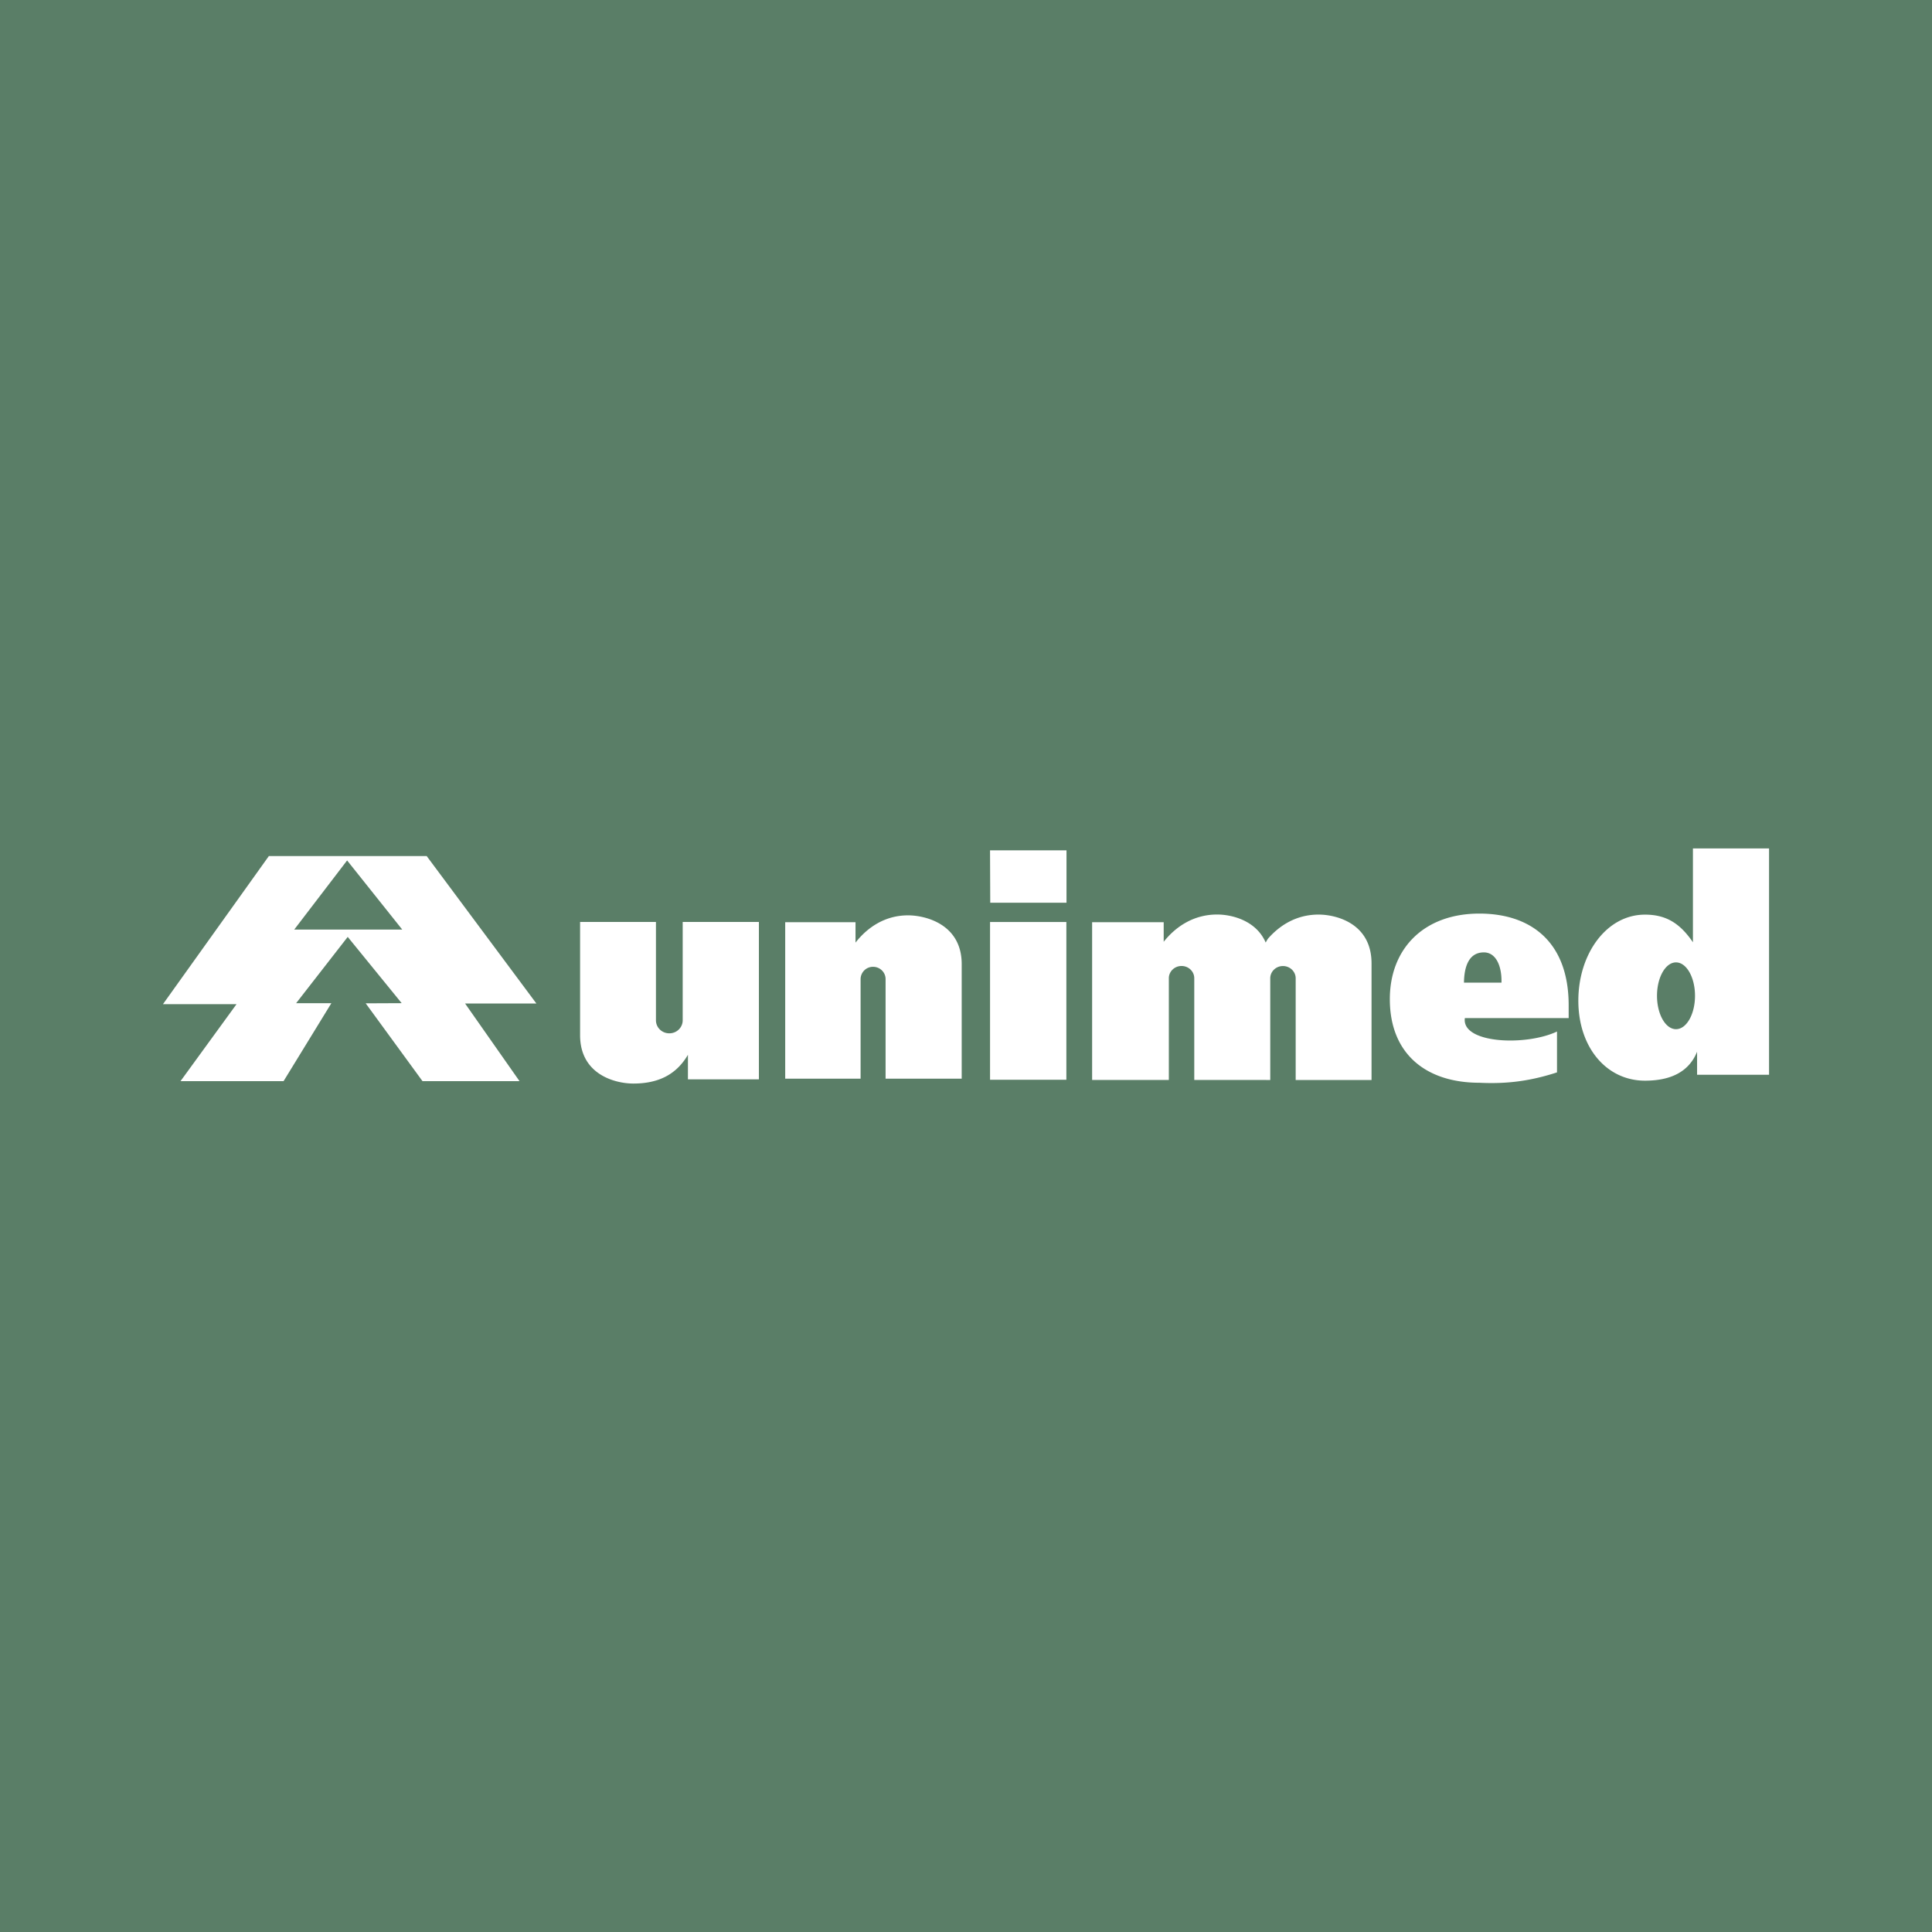 <svg xmlns="http://www.w3.org/2000/svg" width="2500" height="2500" viewBox="0 0 192.756 192.756"><g fill-rule="evenodd" clip-rule="evenodd"><path fill="#5a7e67" d="M0 0h192.756v192.756H0V0z"/><path d="M98.797 90.064l-.021-5.225h7.629v5.225h-7.608zm-.02 17.661V91.989h7.615v15.736h-7.615zm-23.061-15.74v15.701h-7.081v-2.449c-1.199 2.051-3.054 2.869-5.448 2.869-1.77 0-5.311-.869-5.311-4.826V91.985h7.568v9.81c0 .719.598 1.303 1.333 1.299h.02c.728-.006 1.316-.586 1.316-1.299v-9.81h7.603zm2.624 15.634V92.01h7.015v2.035c1.146-1.473 2.898-2.721 5.241-2.721 1.731 0 5.353.876 5.353 4.867v11.428h-7.594v-9.936c0-.682-.57-1.234-1.264-1.225a1.236 1.236 0 0 0-1.229 1.225v9.936H78.34zm47.988.127h-7.176V97.6c0-.682-.578-1.232-1.285-1.223-.695.01-1.252.555-1.252 1.223v10.146h-7.654V92.009h7.141v1.953c1.166-1.474 2.949-2.721 5.334-2.721 1.402 0 3.873.556 4.842 2.796 0 0 .186-.338.244-.403 1.164-1.323 2.828-2.387 5.029-2.387 1.764 0 5.287.876 5.287 4.868v11.637h-7.568V97.605c0-.68-.58-1.232-1.287-1.223-.693.01-1.25.555-1.25 1.223v10.146h-.404v-.005h-.001zM29.356 92.743h10.776l-5.501-6.897-5.275 6.897zm5.336.732l-5.147 6.613h3.516l-4.768 7.777H18.011l5.585-7.676h-7.339l10.567-14.78H42.57l10.946 14.711h-7.114l5.432 7.748h-9.68l-5.669-7.766 3.591-.016-5.384-6.611zm111.369 4.566h3.742c.045-1.643-.541-3.021-1.758-3.021-1.443.001-1.963 1.32-1.984 3.021zm10.445 3.533h-10.357c-.354 2.539 6.068 2.82 9.193 1.342v4.076c-2.621.855-4.982 1.172-7.742 1.035-5.332 0-8.936-2.885-8.936-8.342 0-5.025 3.381-8.536 8.936-8.536 5.045 0 8.906 2.74 8.906 9.153v1.272zm8.814-2.224c0 1.84.848 3.332 1.895 3.332s1.896-1.492 1.896-3.332-.85-3.332-1.896-3.332-1.895 1.492-1.895 3.332zm3.584-5.34v-9.36h7.594v22.579h-7.18v-2.299c-.92 2.277-3.055 2.889-5.199 2.889-3.836 0-6.648-3.311-6.648-7.984s2.812-8.581 6.648-8.581c2.145-.001 3.51.896 4.785 2.756z" fill="#fff"/></g></svg>